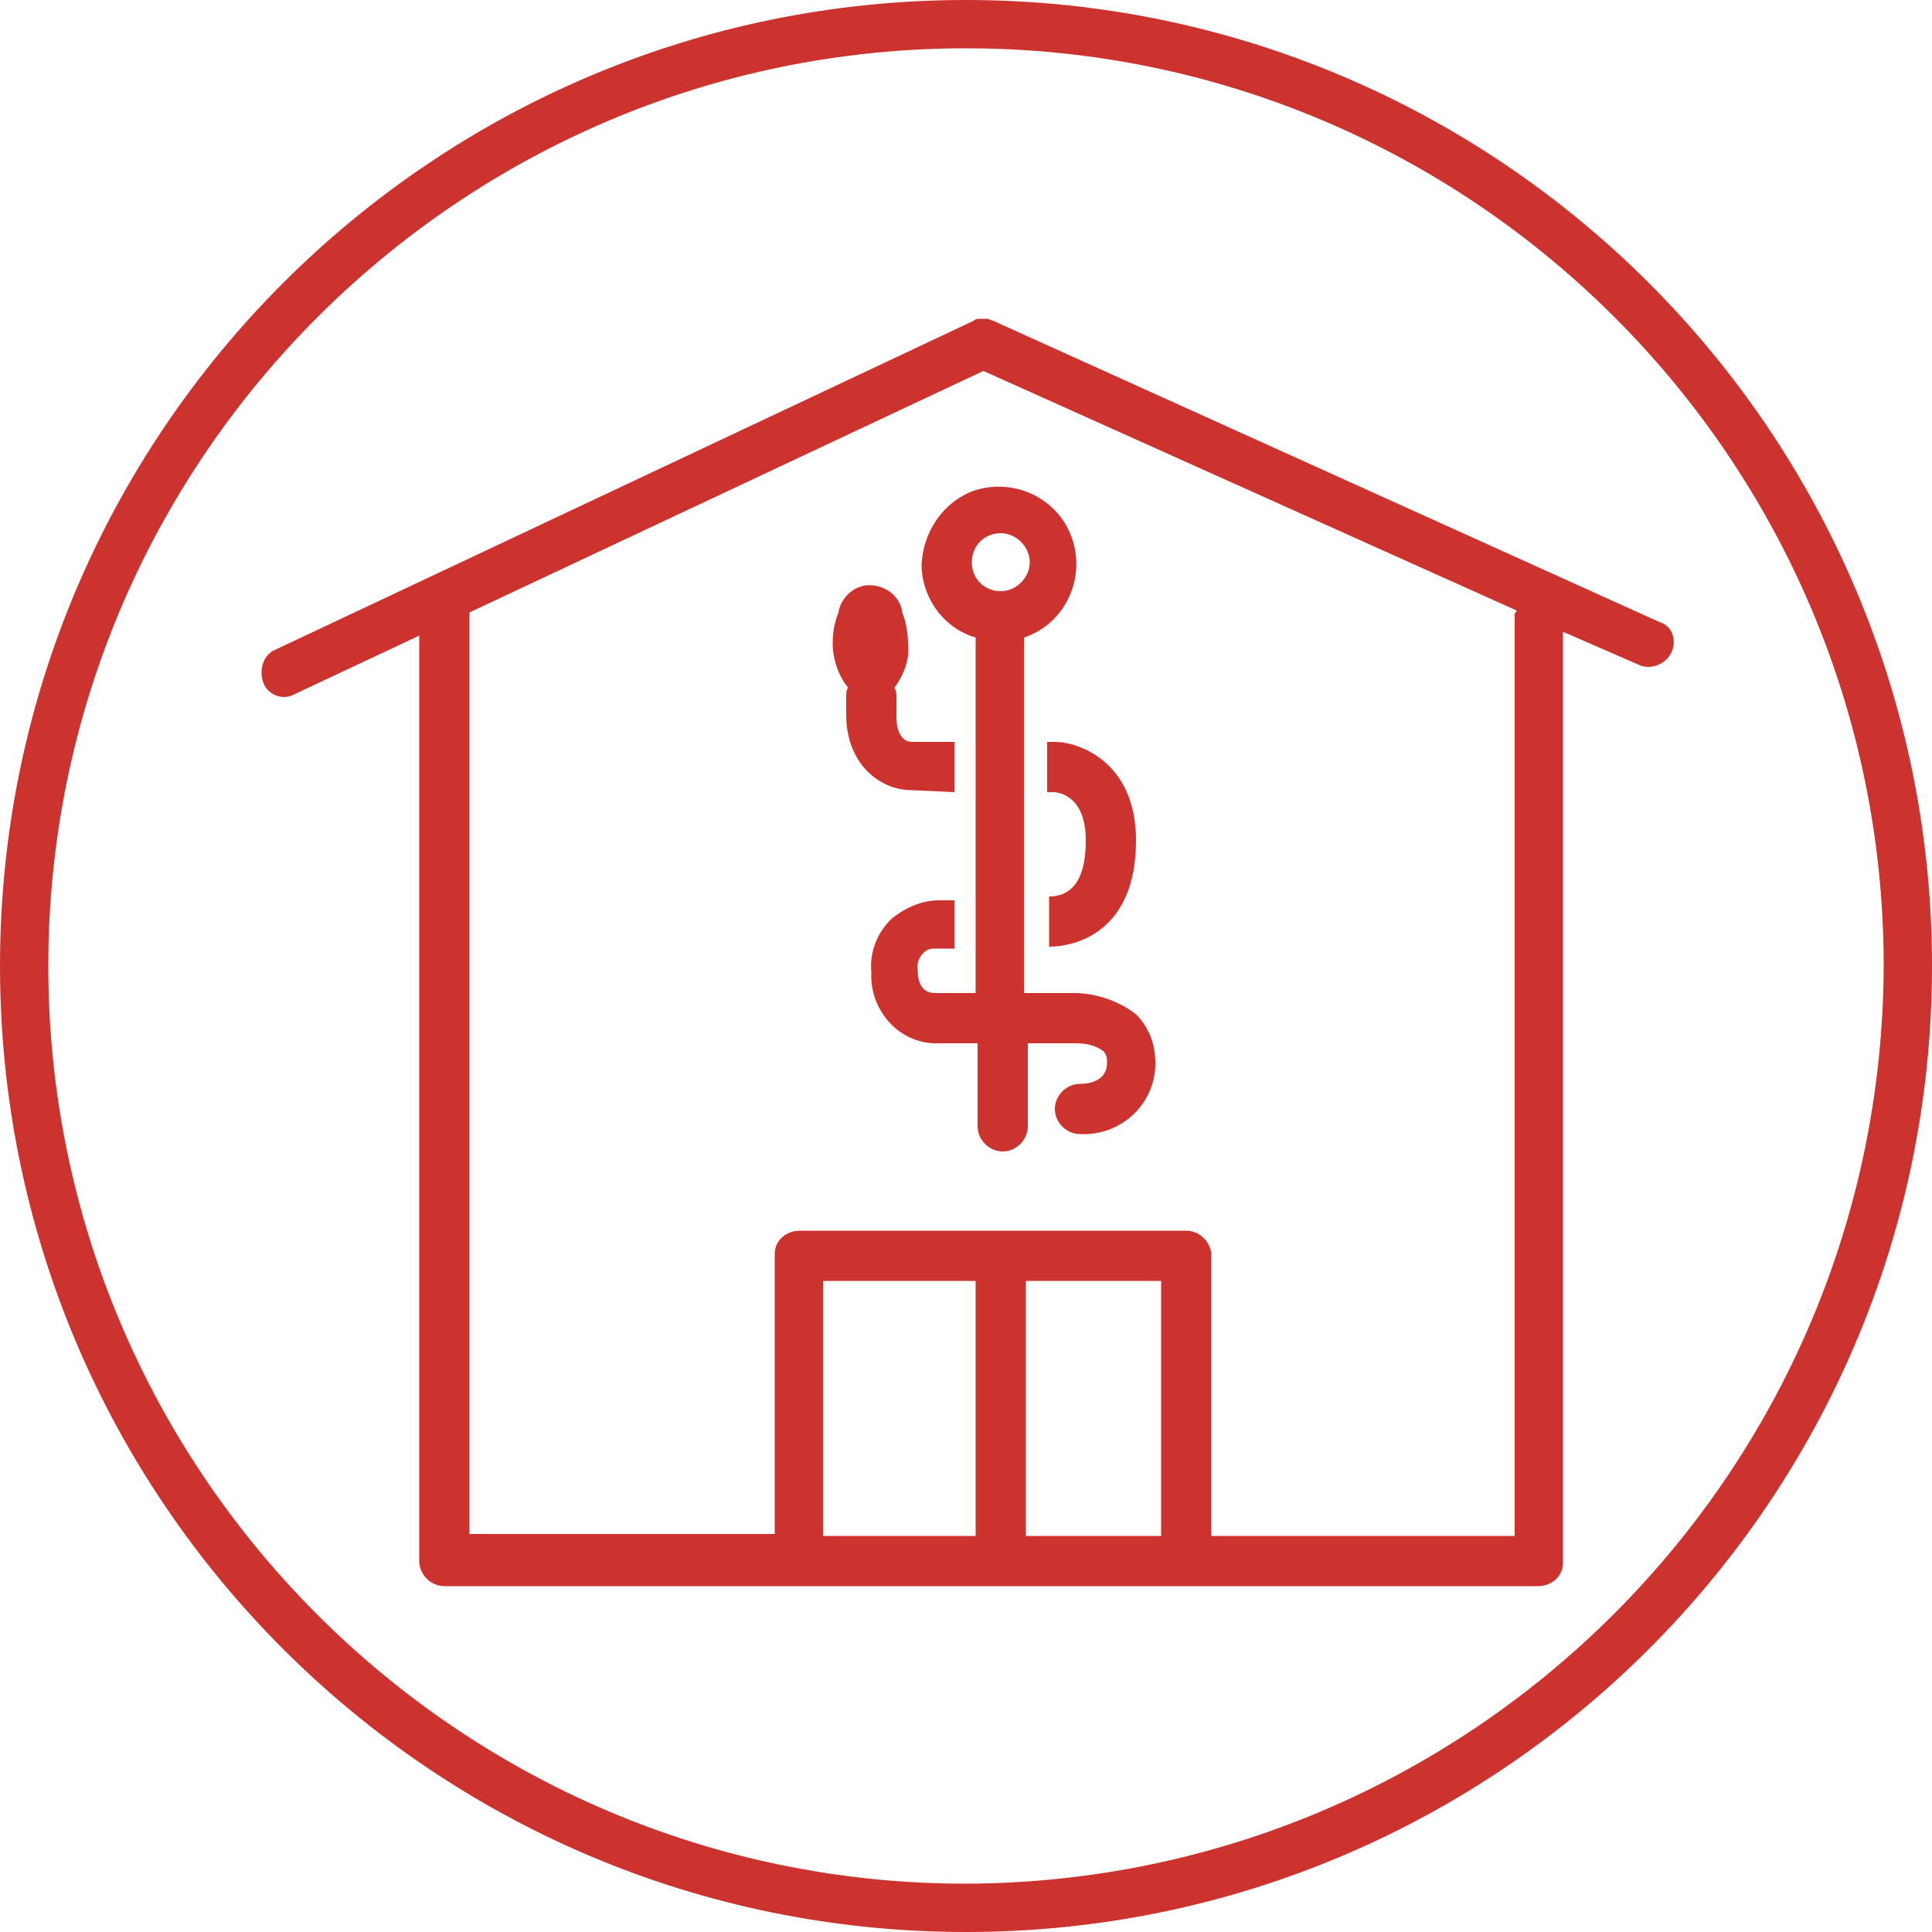 <?xml version="1.0" encoding="utf-8"?>
<!-- Generator: Adobe Illustrator 23.0.1, SVG Export Plug-In . SVG Version: 6.00 Build 0)  -->
<svg version="1.1" id="Ebene_1" xmlns="http://www.w3.org/2000/svg" xmlns:xlink="http://www.w3.org/1999/xlink" x="0px" y="0px"
	 width="100px" height="100px" viewBox="0 0 100 100" style="enable-background:new 0 0 100 100;" xml:space="preserve">
<style type="text/css">
	.st0{fill:#CC332F;}
</style>
<g>
	<path class="st0" d="M50,0C22.4,0,0,22.4,0,50s22.4,50,50,50s50-22.4,50-50S77.6,0,50,0z M50,97.5C23.8,97.5,2.5,76.2,2.5,50
		S23.8,2.5,50,2.5S97.5,23.8,97.5,50C97.4,76.2,76.2,97.4,50,97.5z"/>
	<path class="st0" d="M85.9,32.2L51.4,16.6l0,0c-0.1,0-0.2-0.1-0.3-0.1s-0.1,0-0.2,0c-0.1,0-0.1,0-0.2,0c-0.1,0-0.2,0-0.3,0.1
		L14.1,33.7c-0.6,0.4-0.7,1.2-0.4,1.8c0.3,0.5,0.9,0.7,1.4,0.5l6.6-3.1v47.9c0,0.7,0.6,1.3,1.3,1.3l0,0h56.6c0.7,0,1.3-0.5,1.3-1.2
		l0,0V32.7l3.9,1.7c0.6,0.3,1.4,0,1.7-0.6C86.8,33.2,86.6,32.4,85.9,32.2z M50.5,79.5h-7.9V66.3h7.9V79.5z M60.1,79.5h-7V66.3h7
		V79.5z M78.4,31.8v47.7H62.7V65c0-0.7-0.6-1.3-1.3-1.3h-20c-0.7,0-1.3,0.5-1.3,1.2l0,0v14.5H24.3V31.8c0,0,0,0,0-0.1l26.6-12.5
		l27.6,12.4C78.5,31.7,78.4,31.7,78.4,31.8z"/>
	<path class="st0" d="M54.2,38.4V41h0.3c0.2,0,1.7,0.1,1.7,2.5s-1,2.9-1.9,2.9V49c1.3,0,4.5-0.7,4.5-5.5c0-4.1-3-5.1-4.2-5.1H54.2z"
		/>
	<path class="st0" d="M49.4,41v-2.6h-2.2c-0.5,0-0.8-0.5-0.8-1.3v-1c0-0.2,0-0.3-0.1-0.5c0.5-0.7,0.8-1.5,0.7-2.3
		c0-0.5-0.1-1.1-0.3-1.6c-0.1-0.9-1-1.5-1.9-1.4c-0.7,0.1-1.3,0.7-1.4,1.4c-0.2,0.5-0.3,1-0.3,1.6c0,0.8,0.3,1.7,0.8,2.3
		c-0.1,0.1-0.1,0.3-0.1,0.4v1c0,2.5,1.7,3.9,3.4,3.9L49.4,41L49.4,41z"/>
	<path class="st0" d="M47.7,29.2c0,1.7,1.1,3.3,2.8,3.8v5v13.4h-2.1c-0.3,0-0.9-0.1-0.9-1.2c-0.1-0.5,0.3-1.1,0.8-1.1
		c0.1,0,0.1,0,0.2,0h0.9v-2.5h-0.8c-0.9,0-1.8,0.4-2.5,1c-0.7,0.7-1.1,1.7-1,2.7c-0.1,1.9,1.3,3.6,3.2,3.7c0.1,0,0.2,0,0.2,0h2.1
		v4.3c0,0.7,0.6,1.3,1.3,1.3s1.3-0.6,1.3-1.3V54h2.5c0.5,0,1,0.1,1.4,0.4c0.2,0.2,0.2,0.4,0.2,0.6c0,1-1,1.1-1.4,1.1
		c-0.7,0-1.3,0.6-1.3,1.3s0.6,1.3,1.3,1.3c2,0.1,3.8-1.4,3.9-3.5c0-0.1,0-0.1,0-0.2c0-0.9-0.3-1.8-1-2.5c-0.9-0.7-2.1-1.1-3.2-1.1
		H53V33c2.1-0.7,3.2-3,2.5-5.1s-3-3.2-5.1-2.5C48.8,26,47.8,27.5,47.7,29.2z M51.8,27.6c0.8,0,1.5,0.7,1.5,1.5s-0.7,1.5-1.5,1.5l0,0
		c-0.8,0-1.5-0.6-1.5-1.5l0,0C50.3,28.3,50.9,27.6,51.8,27.6z"/>
</g>
<title>Element 509</title>
</svg>
